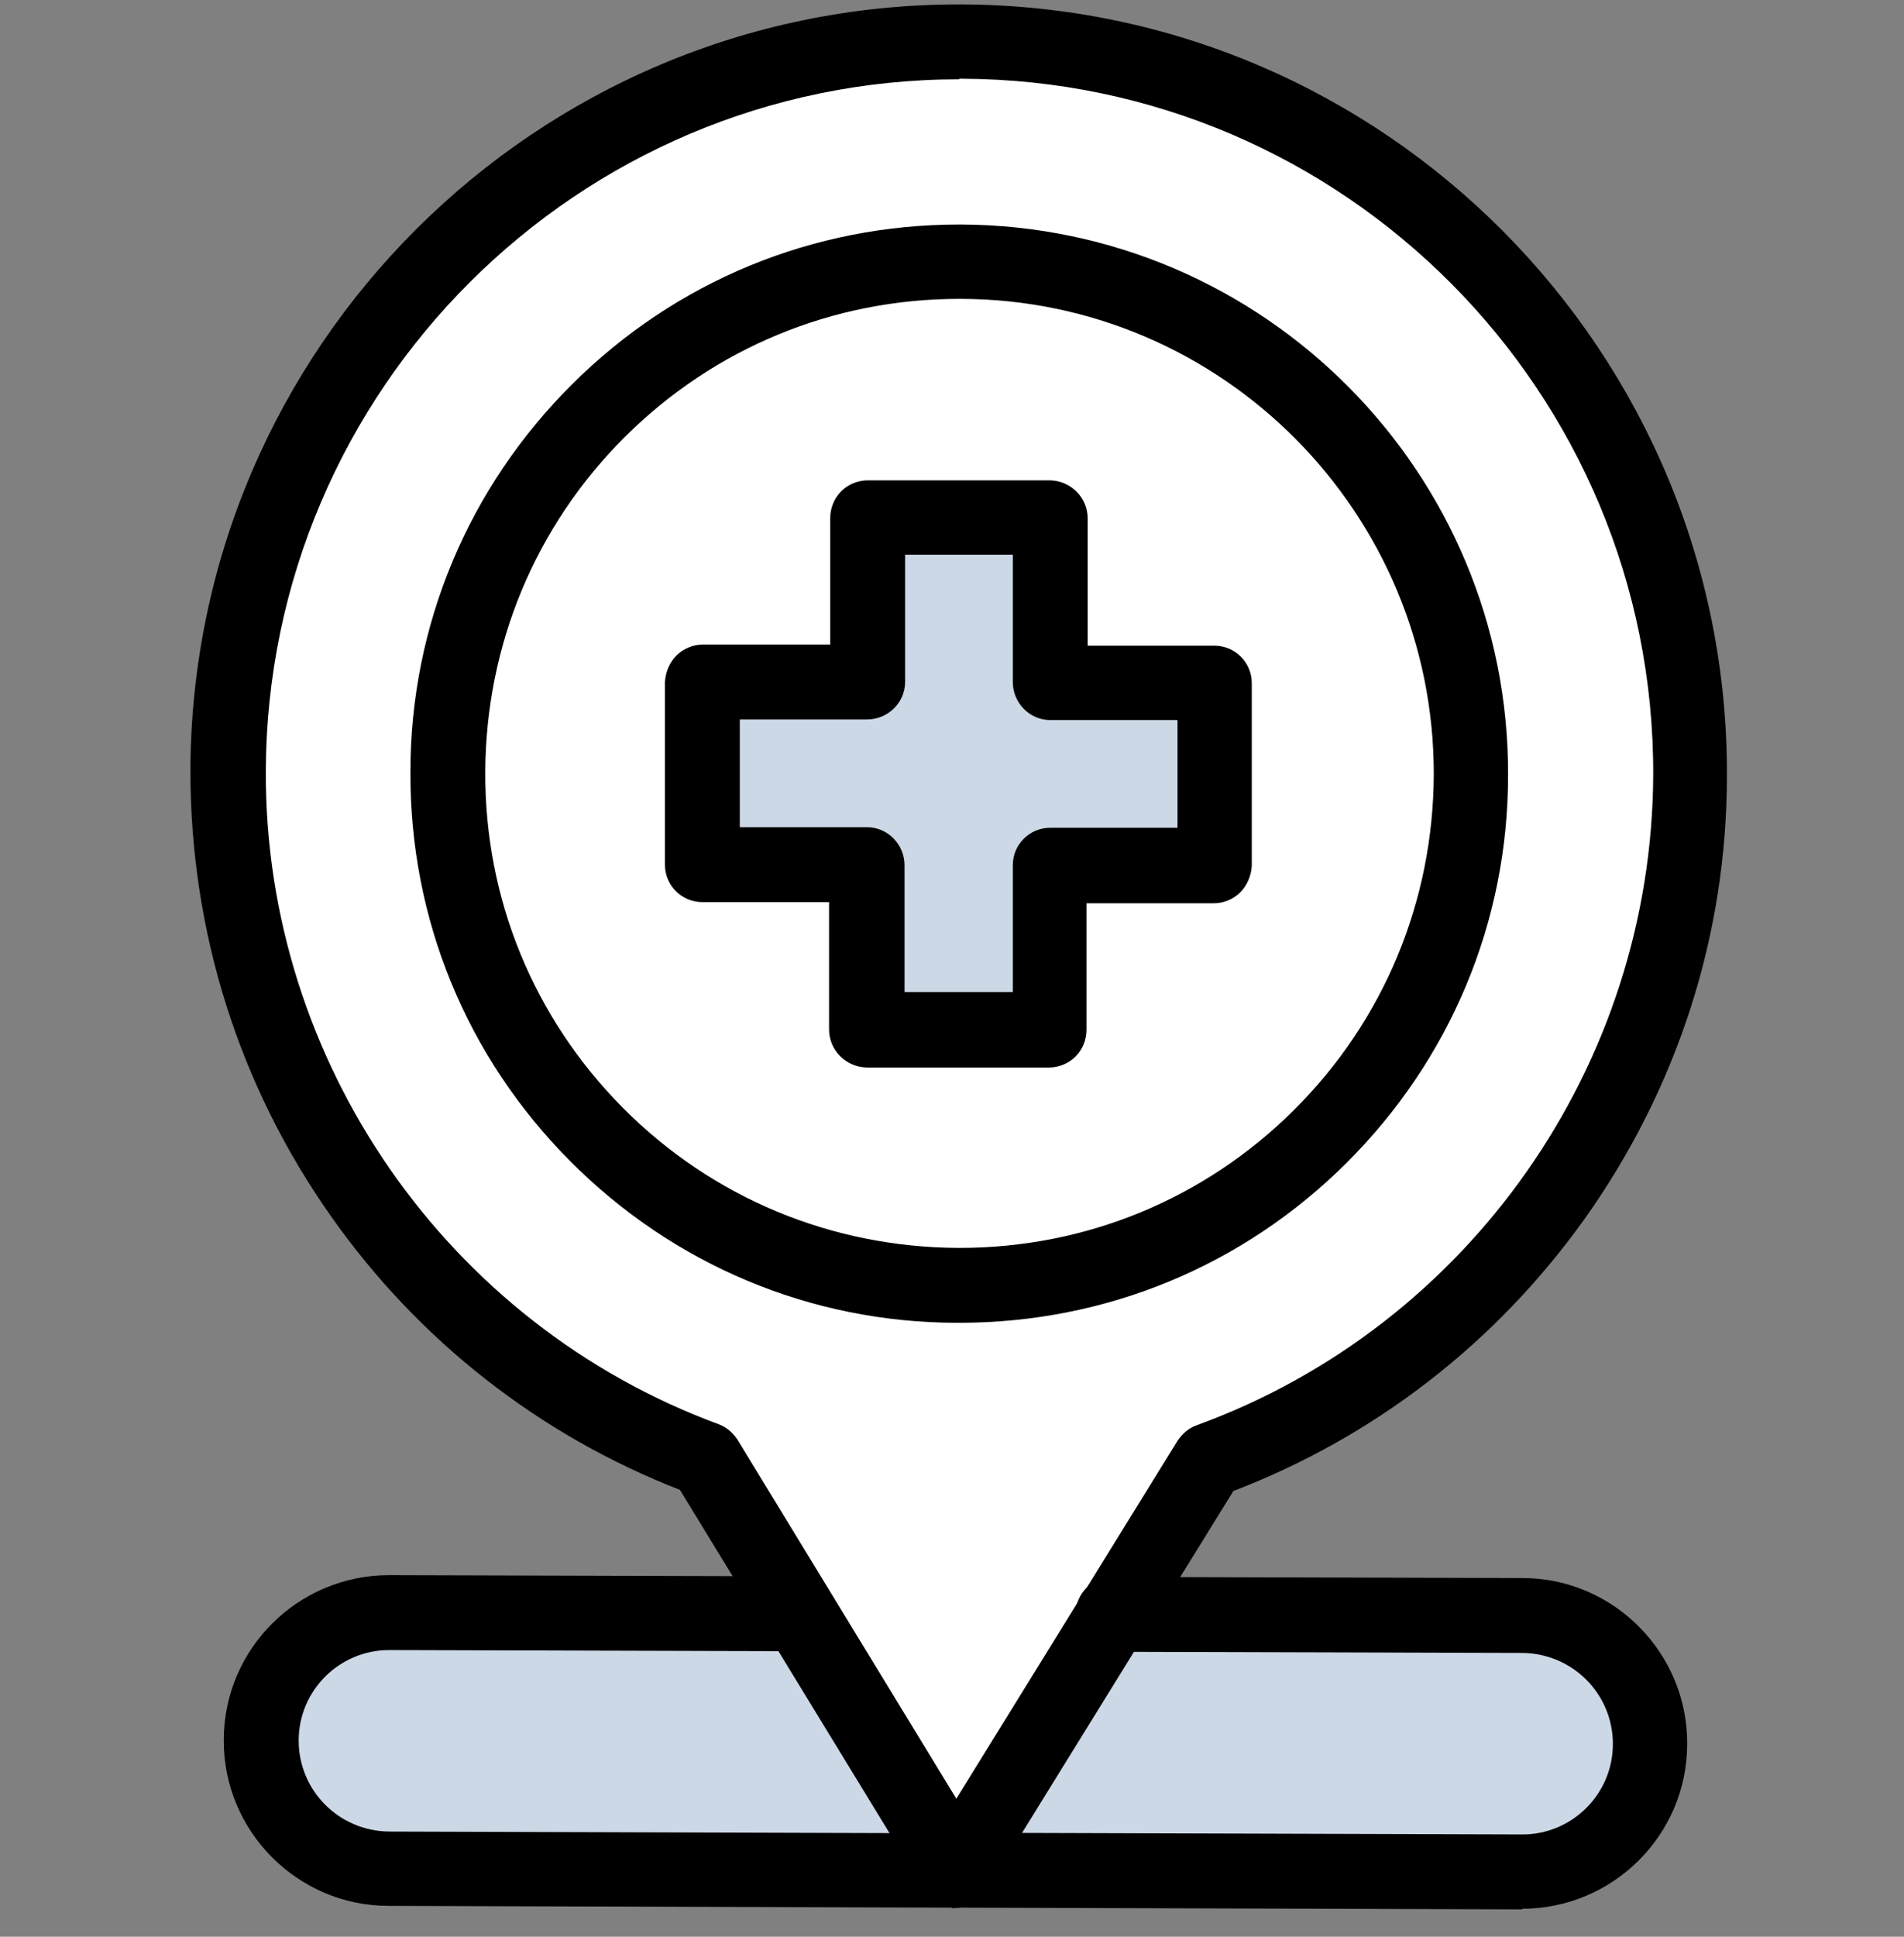 <svg width="60" height="61" viewBox="0 0 60 61" fill="none" xmlns="http://www.w3.org/2000/svg">
<rect x="0" y="0" width="60" height="61" fill="#808080" stroke="none"/>
<path d="M30.301 1.319C17.579 1.283 7.234 11.555 7.198 24.276C7.162 34.204 13.423 42.697 22.225 45.946C34.747 66.471 18.904 40.483 30.119 58.885C30.736 57.887 37.233 47.397 38.104 45.982C46.925 42.77 53.24 34.331 53.276 24.404C53.313 11.682 43.041 1.337 30.319 1.301" fill="white"/>
<path d="M25.184 50.809L30.084 58.849L29.993 58.903L12.244 58.849C10.012 58.849 8.215 57.034 8.234 54.802C8.234 52.606 10.012 50.791 12.281 50.791L25.184 50.827H25.22L25.184 50.809Z" fill="#CDD8E7"/>
<path d="M52.006 54.949C52.006 57.181 50.191 58.977 47.959 58.959L30.21 58.905L30.137 58.869L35.092 50.865L47.995 50.901C50.173 50.901 52.006 52.662 52.006 54.949Z" fill="#CDD8E7"/>
<path d="M38.305 21.5L38.287 27.271L33.097 27.253L33.079 32.425L27.326 32.407L27.344 27.234L22.153 27.216L22.172 21.463H27.362L27.38 16.291L33.133 16.309L33.115 21.481L38.305 21.5Z" fill="#CDD8E7"/>
<path d="M38.285 27.272V21.519H33.113V16.328H27.36V21.519H22.17V27.272H27.324V32.462H33.077V27.272H38.267H38.285ZM30.282 8.234C39.193 8.271 46.38 15.512 46.361 24.404C46.325 33.315 39.084 40.502 30.191 40.484C21.28 40.466 14.094 33.206 14.112 24.314C14.148 15.403 21.389 8.216 30.282 8.234Z" fill="white"/>
<path d="M30.228 2.498C18.214 2.498 8.414 12.262 8.377 24.294C8.341 33.423 14.076 41.698 22.642 44.856C22.896 44.947 23.096 45.128 23.241 45.346L30.137 56.652L37.106 45.382C37.251 45.164 37.451 44.983 37.705 44.892C46.289 41.771 52.06 33.55 52.097 24.403C52.133 12.352 42.369 2.516 30.3 2.48H30.228V2.498ZM30.119 60.082C29.702 60.082 29.339 59.865 29.121 59.52L21.426 46.925C16.998 45.201 13.187 42.224 10.428 38.304C7.524 34.185 6 29.339 6 24.276C6.036 10.955 16.889 0.139 30.21 0.139H30.282C43.639 0.175 54.456 11.082 54.42 24.421C54.42 29.484 52.841 34.312 49.919 38.413C47.124 42.315 43.313 45.255 38.867 46.961L31.099 59.52C30.881 59.865 30.5 60.082 30.101 60.082" fill="black"/>
<path d="M30.228 9.413C26.254 9.413 22.515 10.956 19.702 13.751C16.871 16.564 15.31 20.32 15.292 24.313C15.274 28.306 16.817 32.062 19.63 34.894C22.442 37.725 26.199 39.285 30.192 39.304H30.246C34.221 39.304 37.959 37.761 40.772 34.966C43.603 32.153 45.164 28.396 45.182 24.404C45.2 16.165 38.522 9.432 30.282 9.413H30.228ZM30.228 41.663H30.174C25.546 41.663 21.208 39.83 17.96 36.563C14.693 33.278 12.915 28.941 12.933 24.313C12.933 19.685 14.766 15.348 18.032 12.099C21.299 8.851 25.618 7.072 30.228 7.072H30.282C39.828 7.109 47.56 14.894 47.523 24.422C47.523 29.05 45.69 33.387 42.424 36.636C39.157 39.884 34.838 41.663 30.228 41.663Z" fill="black"/>
<path d="M47.977 60.138L30.228 60.083C29.575 60.083 29.048 59.557 29.048 58.904C29.048 58.25 29.575 57.724 30.228 57.724L47.977 57.778C49.538 57.778 50.826 56.508 50.826 54.929C50.826 53.35 49.556 52.08 47.977 52.062L35.074 52.025C34.42 52.025 33.894 51.499 33.894 50.846C33.894 50.192 34.42 49.666 35.074 49.666L47.977 49.702C50.844 49.702 53.185 52.062 53.167 54.929C53.167 57.796 50.826 60.119 47.959 60.119" fill="black"/>
<path d="M29.992 60.083L12.243 60.028C9.375 60.028 7.034 57.669 7.052 54.802C7.052 51.934 9.393 49.611 12.261 49.611L25.164 49.648C25.818 49.648 26.344 50.174 26.344 50.827C26.344 51.481 25.818 52.007 25.164 52.007L12.261 51.971C10.7 51.971 9.412 53.241 9.412 54.82C9.412 56.399 10.682 57.669 12.261 57.687L30.01 57.742C30.663 57.742 31.189 58.268 31.189 58.921C31.189 59.575 30.663 60.101 30.01 60.101" fill="black"/>
<path d="M28.504 31.245H31.916V27.252C31.916 26.599 32.442 26.072 33.095 26.072H37.106V22.679H33.095C32.442 22.679 31.916 22.134 31.916 21.481V17.47H28.522V21.481C28.522 22.134 27.977 22.66 27.324 22.66H23.313V26.054H27.324C27.977 26.054 28.504 26.599 28.504 27.252V31.263V31.245ZM33.077 33.622H27.306C26.653 33.604 26.126 33.078 26.126 32.424V28.413H22.134C21.48 28.413 20.954 27.887 20.954 27.234V21.481C20.972 21.172 21.099 20.864 21.317 20.646C21.535 20.428 21.843 20.301 22.152 20.301H26.163V16.308C26.163 16 26.29 15.691 26.508 15.474C26.725 15.256 27.034 15.129 27.342 15.129H33.095C33.749 15.147 34.275 15.673 34.275 16.327V20.337H38.267C38.921 20.337 39.447 20.864 39.447 21.517V27.27C39.429 27.579 39.302 27.887 39.084 28.105C38.866 28.323 38.558 28.45 38.249 28.45H34.239V32.442C34.239 32.751 34.112 33.059 33.894 33.277C33.676 33.495 33.367 33.622 33.059 33.622" fill="black"/>
</svg>
